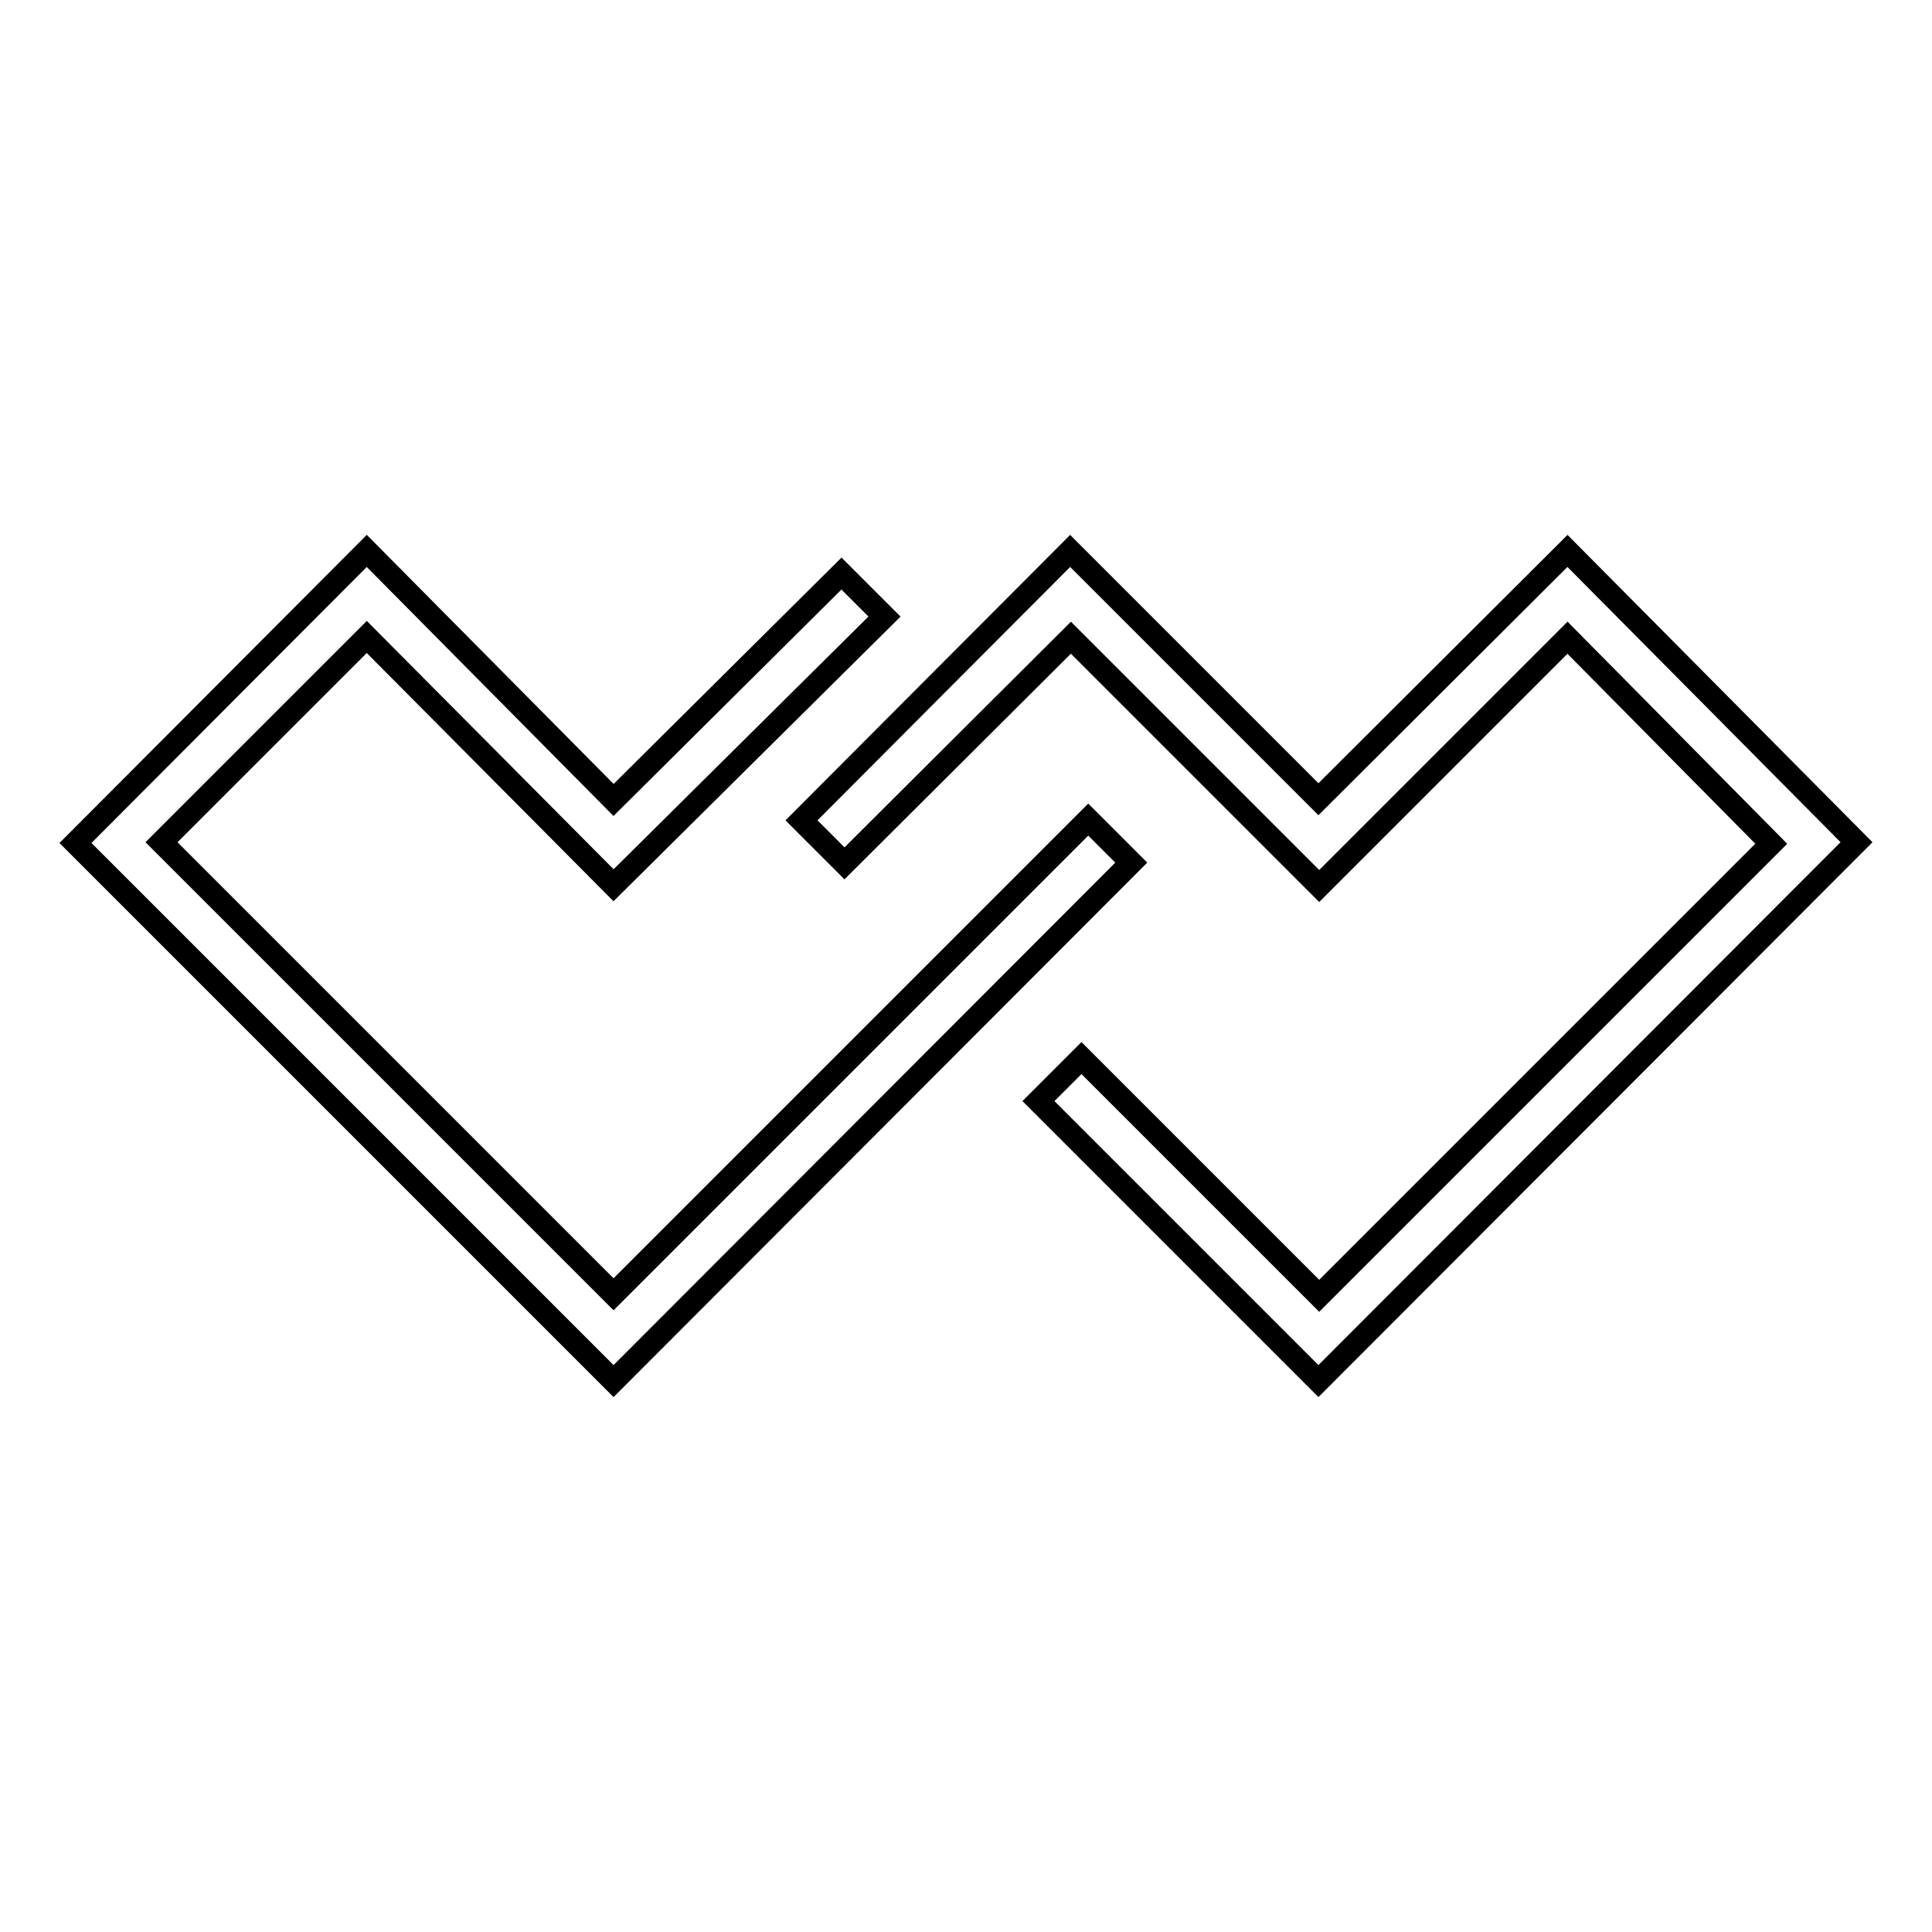<?xml version="1.0" encoding="utf-8"?>
<!-- Svg Vector Icons : http://www.onlinewebfonts.com/icon -->
<!DOCTYPE svg PUBLIC "-//W3C//DTD SVG 1.1//EN" "http://www.w3.org/Graphics/SVG/1.1/DTD/svg11.dtd">
<svg version="1.1" xmlns="http://www.w3.org/2000/svg" xmlns:xlink="http://www.w3.org/1999/xlink" x="0px" y="0px" viewBox="0 0 256 256" enable-background="new 0 0 256 256" xml:space="preserve">
<g><g><path stroke-width="3" fill-opacity="0" stroke="#000000"  d="M81.3,183L10,111.7L48.6,73L81.3,106l30.2-30l5.7,5.7l-35.9,35.6L48.6,84.4l-27.2,27.2l59.9,59.9l62.9-62.9l5.7,5.7L81.3,183z"/><path stroke-width="3" fill-opacity="0" stroke="#000000"  d="M174.7,183l-37.1-37.1l5.7-5.7l31.5,31.5l59.9-59.9l-27-27.3l-32.9,32.9l-32.9-32.9l-30,29.9l-5.7-5.7L141.8,73l32.9,32.9L207.7,73l38.3,38.6L174.7,183z"/></g></g>
</svg>